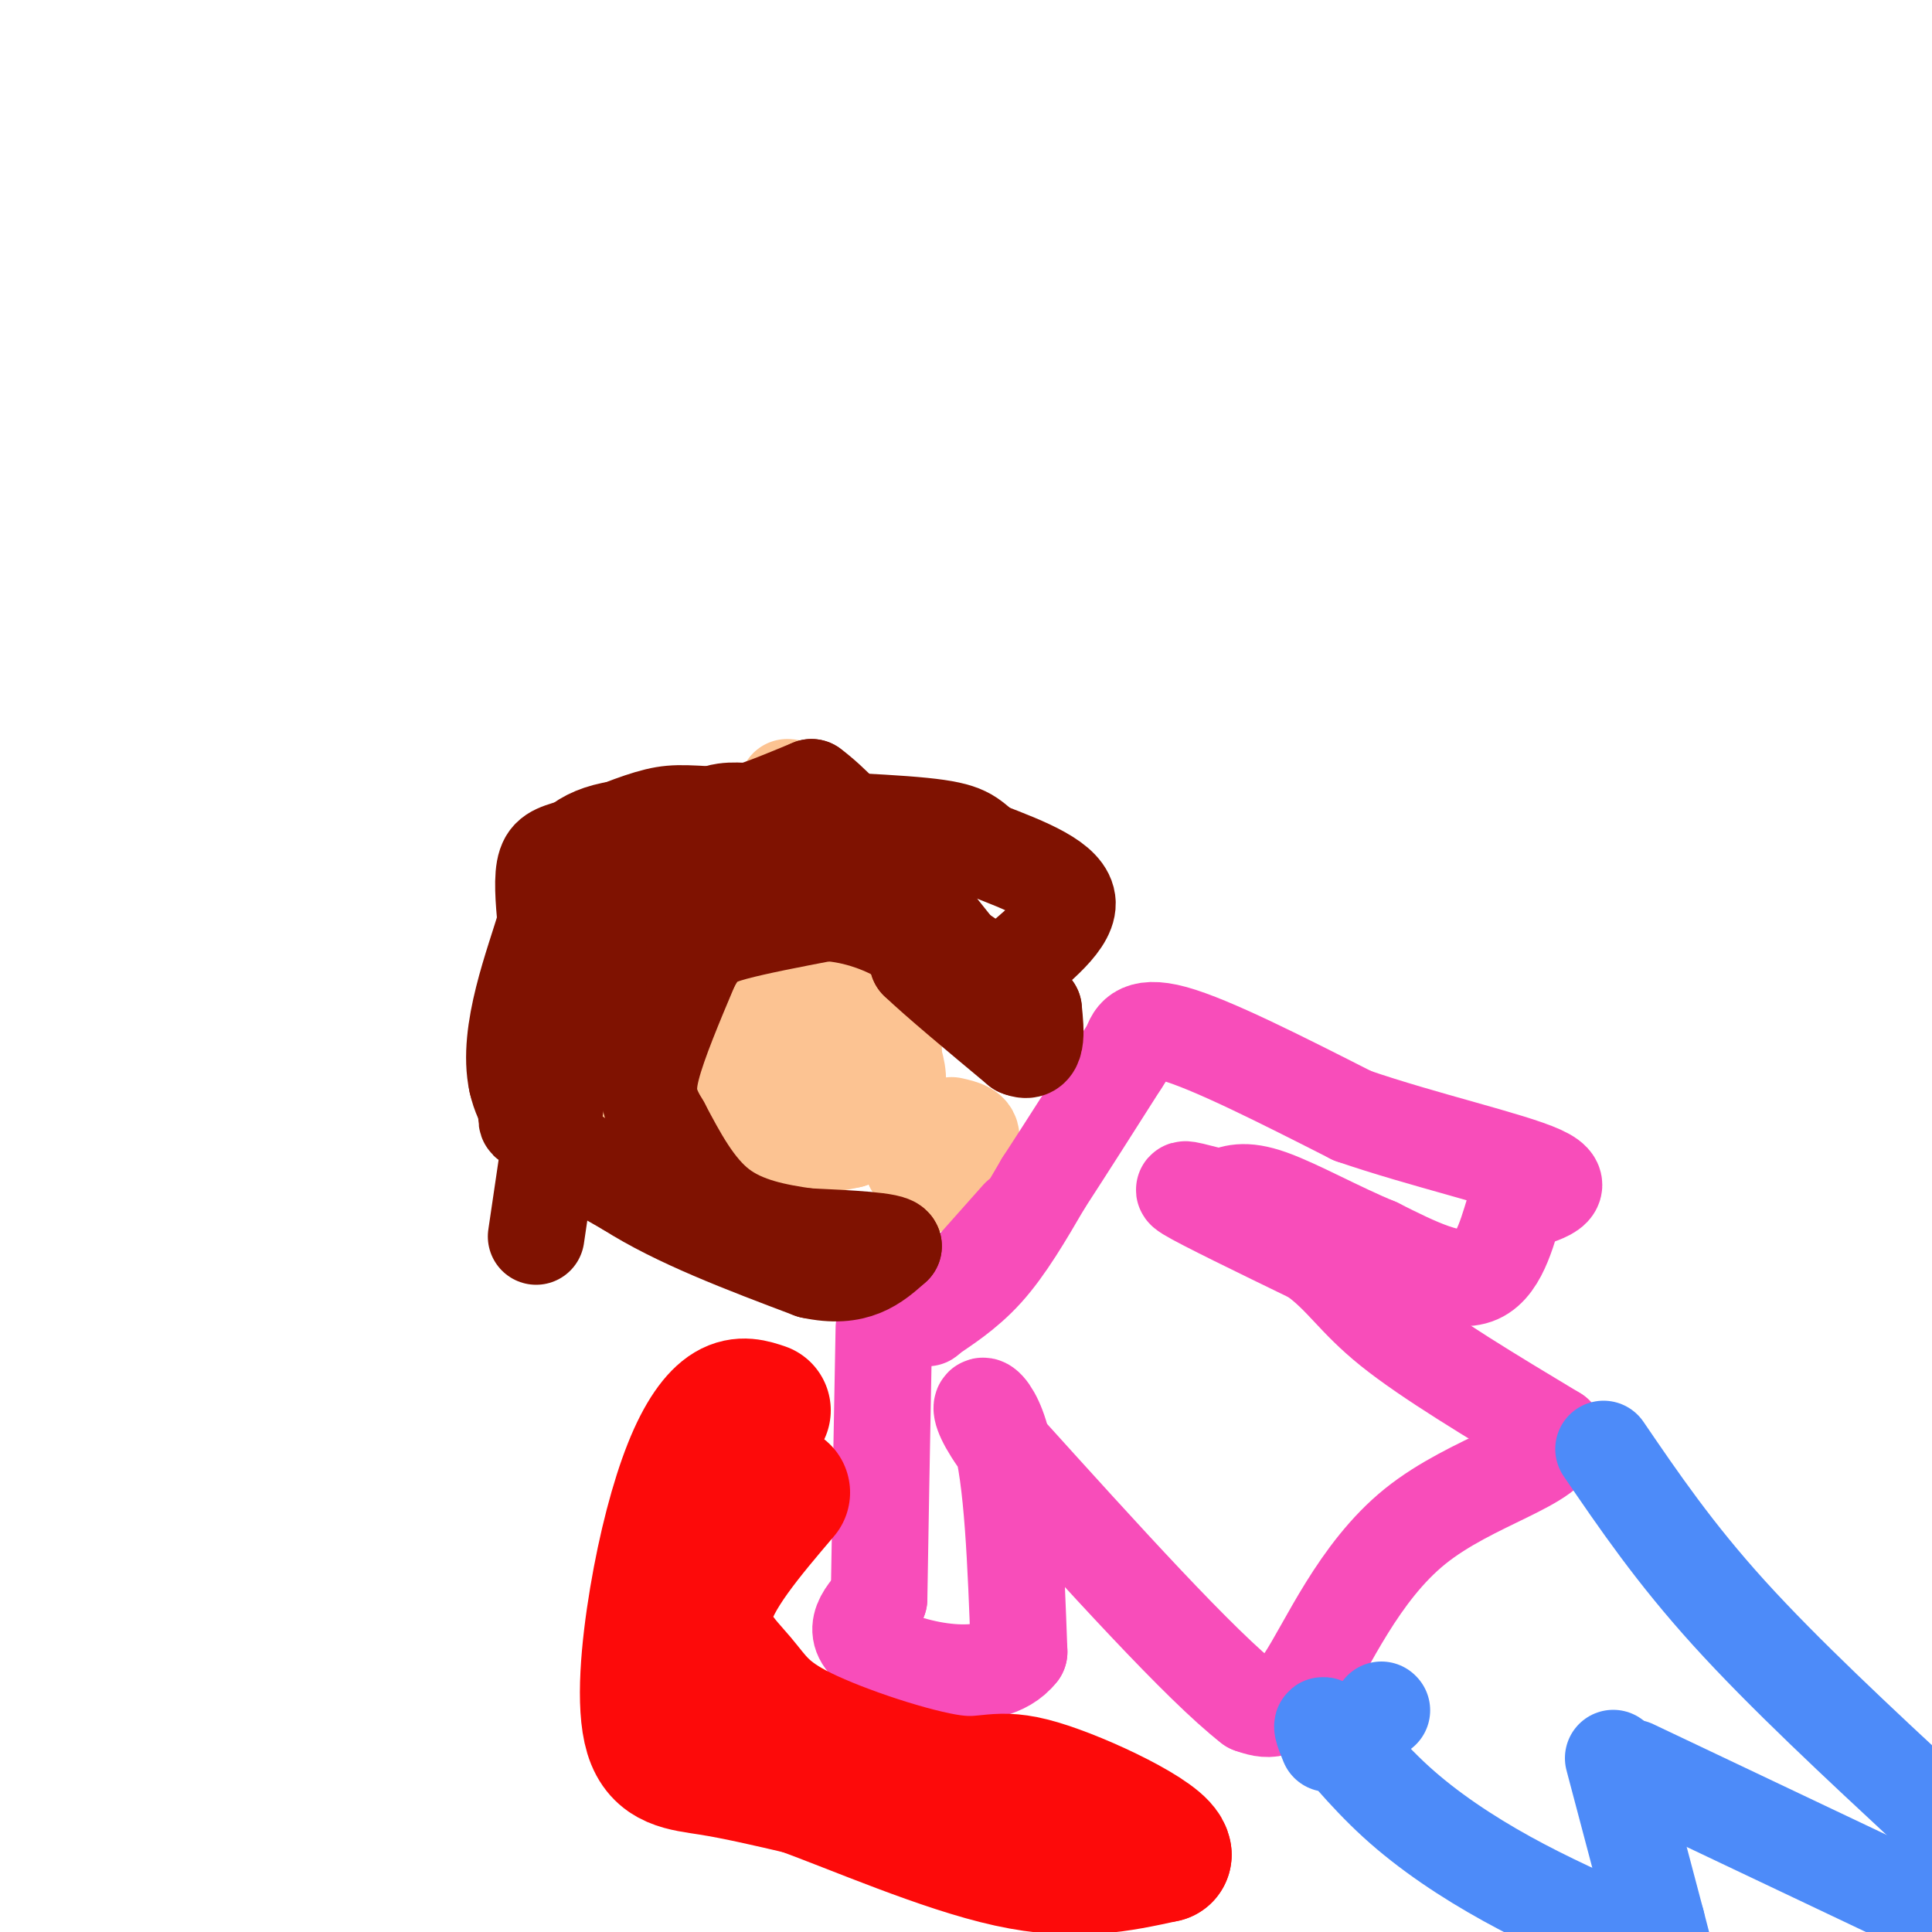 <svg viewBox='0 0 400 400' version='1.1' xmlns='http://www.w3.org/2000/svg' xmlns:xlink='http://www.w3.org/1999/xlink'><g fill='none' stroke='#FCC392' stroke-width='20' stroke-linecap='round' stroke-linejoin='round'><path d='M128,223c8.083,3.667 16.167,7.333 22,9c5.833,1.667 9.417,1.333 13,1'/><path d='M163,233c4.644,-0.600 9.756,-2.600 12,-8c2.244,-5.400 1.622,-14.200 1,-23'/><path d='M176,202c-1.333,-7.167 -5.167,-13.583 -9,-20'/><path d='M167,182c-2.422,-4.756 -3.978,-6.644 -5,-7c-1.022,-0.356 -1.511,0.822 -2,2'/><path d='M155,183c0.000,0.000 -15.000,18.000 -15,18'/><path d='M140,201c-3.727,4.616 -5.545,7.155 -4,9c1.545,1.845 6.455,2.997 4,8c-2.455,5.003 -12.273,13.858 -12,15c0.273,1.142 10.636,-5.429 21,-12'/><path d='M149,221c6.911,-1.156 13.689,1.956 16,0c2.311,-1.956 0.156,-8.978 -2,-16'/><path d='M163,205c-1.167,-3.167 -3.083,-3.083 -5,-3'/><path d='M158,202c-4.167,1.333 -12.083,6.167 -20,11'/><path d='M138,213c-7.667,3.667 -16.833,7.333 -26,11'/><path d='M112,224c-1.667,3.333 7.167,6.167 16,9'/><path d='M128,233c7.333,2.333 17.667,3.667 28,5'/><path d='M156,238c8.000,0.500 14.000,-0.750 20,-2'/><path d='M176,236c4.833,-1.833 6.917,-5.417 9,-9'/><path d='M185,227c1.500,-2.833 0.750,-5.417 0,-8'/><path d='M185,219c0.000,-3.500 0.000,-8.250 0,-13'/><path d='M185,206c-0.167,-2.500 -0.583,-2.250 -1,-2'/><path d='M184,204c-1.000,-3.333 -3.000,-10.667 -5,-18'/><path d='M179,186c-2.667,-6.167 -6.833,-12.583 -11,-19'/><path d='M168,167c-2.667,-3.833 -3.833,-3.917 -5,-4'/><path d='M193,239c0.000,0.000 4.000,0.000 4,0'/><path d='M197,239c0.500,0.333 -0.250,1.167 -1,2'/><path d='M196,241c-1.333,0.333 -4.167,0.167 -7,0'/><path d='M189,241c-0.333,0.667 2.333,2.333 5,4'/><path d='M194,245c2.000,-0.833 4.500,-4.917 7,-9'/><path d='M201,236c0.500,-2.000 -1.750,-2.500 -4,-3'/></g>
<g fill='none' stroke='#F84DBA' stroke-width='20' stroke-linecap='round' stroke-linejoin='round'><path d='M211,252c0.000,0.000 -16.000,18.000 -16,18'/><path d='M195,270c-3.440,3.560 -4.042,3.458 -2,2c2.042,-1.458 6.726,-4.274 11,-9c4.274,-4.726 8.137,-11.363 12,-18'/><path d='M216,245c4.667,-7.167 10.333,-16.083 16,-25'/><path d='M232,220c3.000,-4.667 2.500,-3.833 2,-3'/><path d='M234,217c0.667,-1.889 1.333,-5.111 9,-3c7.667,2.111 22.333,9.556 37,17'/><path d='M280,231c14.644,5.044 32.756,9.156 39,12c6.244,2.844 0.622,4.422 -5,6'/><path d='M314,249c-1.622,4.533 -3.178,12.867 -8,15c-4.822,2.133 -12.911,-1.933 -21,-6'/><path d='M285,258c-7.711,-3.156 -16.489,-8.044 -22,-10c-5.511,-1.956 -7.756,-0.978 -10,0'/><path d='M253,248c-4.267,-0.800 -9.933,-2.800 -7,-1c2.933,1.800 14.467,7.400 26,13'/><path d='M272,260c6.089,4.378 8.311,8.822 16,15c7.689,6.178 20.844,14.089 34,22'/><path d='M322,297c-0.060,5.857 -17.208,9.500 -29,19c-11.792,9.500 -18.226,24.857 -23,32c-4.774,7.143 -7.887,6.071 -11,5'/><path d='M259,353c-10.333,-8.000 -30.667,-30.500 -51,-53'/><path d='M208,300c-8.333,-10.911 -3.667,-11.689 -1,-3c2.667,8.689 3.333,26.844 4,45'/><path d='M211,342c-5.822,7.489 -22.378,3.711 -29,0c-6.622,-3.711 -3.311,-7.356 0,-11'/><path d='M182,331c0.167,-11.167 0.583,-33.583 1,-56'/></g>
<g fill='none' stroke='#4D8BF9' stroke-width='20' stroke-linecap='round' stroke-linejoin='round'><path d='M332,300c7.333,10.750 14.667,21.500 26,34c11.333,12.500 26.667,26.750 42,41'/><path d='M286,354c0.000,0.000 0.100,0.100 0.1,0.1'/><path d='M275,361c-1.048,-2.560 -2.095,-5.119 0,-3c2.095,2.119 7.333,8.917 14,15c6.667,6.083 14.762,11.452 23,16c8.238,4.548 16.619,8.274 25,12'/><path d='M334,364c0.000,0.000 9.000,34.000 9,34'/><path d='M343,398c1.667,6.333 1.333,5.167 1,4'/><path d='M338,366c0.000,0.000 59.000,28.000 59,28'/></g>
<g fill='none' stroke='#7F1201' stroke-width='20' stroke-linecap='round' stroke-linejoin='round'><path d='M107,224c0.000,0.000 21.000,-22.000 21,-22'/><path d='M128,202c6.286,-9.095 11.500,-20.833 15,-27c3.500,-6.167 5.286,-6.762 7,-7c1.714,-0.238 3.357,-0.119 5,0'/><path d='M155,168c3.000,-0.833 8.000,-2.917 13,-5'/><path d='M168,163c8.000,5.833 21.500,22.917 35,40'/><path d='M203,203c5.978,7.644 3.422,6.756 3,5c-0.422,-1.756 1.289,-4.378 3,-7'/><path d='M209,201c3.889,-3.711 12.111,-9.489 12,-14c-0.111,-4.511 -8.556,-7.756 -17,-11'/><path d='M204,176c-3.491,-2.732 -3.719,-4.062 -13,-5c-9.281,-0.938 -27.614,-1.483 -38,-2c-10.386,-0.517 -12.825,-1.005 -17,0c-4.175,1.005 -10.088,3.502 -16,6'/><path d='M120,175c-4.044,1.289 -6.156,1.511 -7,4c-0.844,2.489 -0.422,7.244 0,12'/><path d='M113,191c-2.356,8.222 -8.244,22.778 -6,33c2.244,10.222 12.622,16.111 23,22'/><path d='M130,246c10.167,6.500 24.083,11.750 38,17'/><path d='M168,263c9.167,2.000 13.083,-1.500 17,-5'/><path d='M185,258c-0.167,-1.167 -9.083,-1.583 -18,-2'/><path d='M167,256c-6.267,-0.889 -12.933,-2.111 -18,-6c-5.067,-3.889 -8.533,-10.444 -12,-17'/><path d='M137,233c-2.667,-4.378 -3.333,-6.822 -2,-12c1.333,-5.178 4.667,-13.089 8,-21'/><path d='M143,200c2.400,-4.644 4.400,-5.756 9,-7c4.600,-1.244 11.800,-2.622 19,-4'/><path d='M171,189c6.378,0.267 12.822,2.933 16,5c3.178,2.067 3.089,3.533 3,5'/><path d='M190,199c4.000,3.833 12.500,10.917 21,18'/><path d='M211,217c4.000,1.667 3.500,-3.167 3,-8'/><path d='M214,209c-5.166,-5.412 -19.580,-14.942 -32,-22c-12.420,-7.058 -22.844,-11.644 -33,-14c-10.156,-2.356 -20.042,-2.480 -26,0c-5.958,2.480 -7.988,7.566 -9,11c-1.012,3.434 -1.006,5.217 -1,7'/><path d='M113,191c-1.311,10.956 -4.089,34.844 -4,40c0.089,5.156 3.044,-8.422 6,-22'/><path d='M115,209c2.711,-11.911 6.489,-30.689 6,-24c-0.489,6.689 -5.244,38.844 -10,71'/></g>
<g fill='none' stroke='#FD0A0A' stroke-width='28' stroke-linecap='round' stroke-linejoin='round'><path d='M158,292c-2.239,-0.754 -4.479,-1.508 -7,0c-2.521,1.508 -5.325,5.277 -8,12c-2.675,6.723 -5.222,16.400 -7,27c-1.778,10.600 -2.786,22.123 -1,28c1.786,5.877 6.368,6.108 12,7c5.632,0.892 12.316,2.446 19,4'/><path d='M166,370c11.089,4.000 29.311,12.000 43,15c13.689,3.000 22.844,1.000 32,-1'/><path d='M241,384c-0.305,-3.391 -17.068,-11.370 -26,-14c-8.932,-2.630 -10.031,0.088 -18,-1c-7.969,-1.088 -22.806,-5.982 -31,-10c-8.194,-4.018 -9.745,-7.159 -13,-11c-3.255,-3.841 -8.216,-8.383 -7,-15c1.216,-6.617 8.608,-15.308 16,-24'/></g>
</svg>